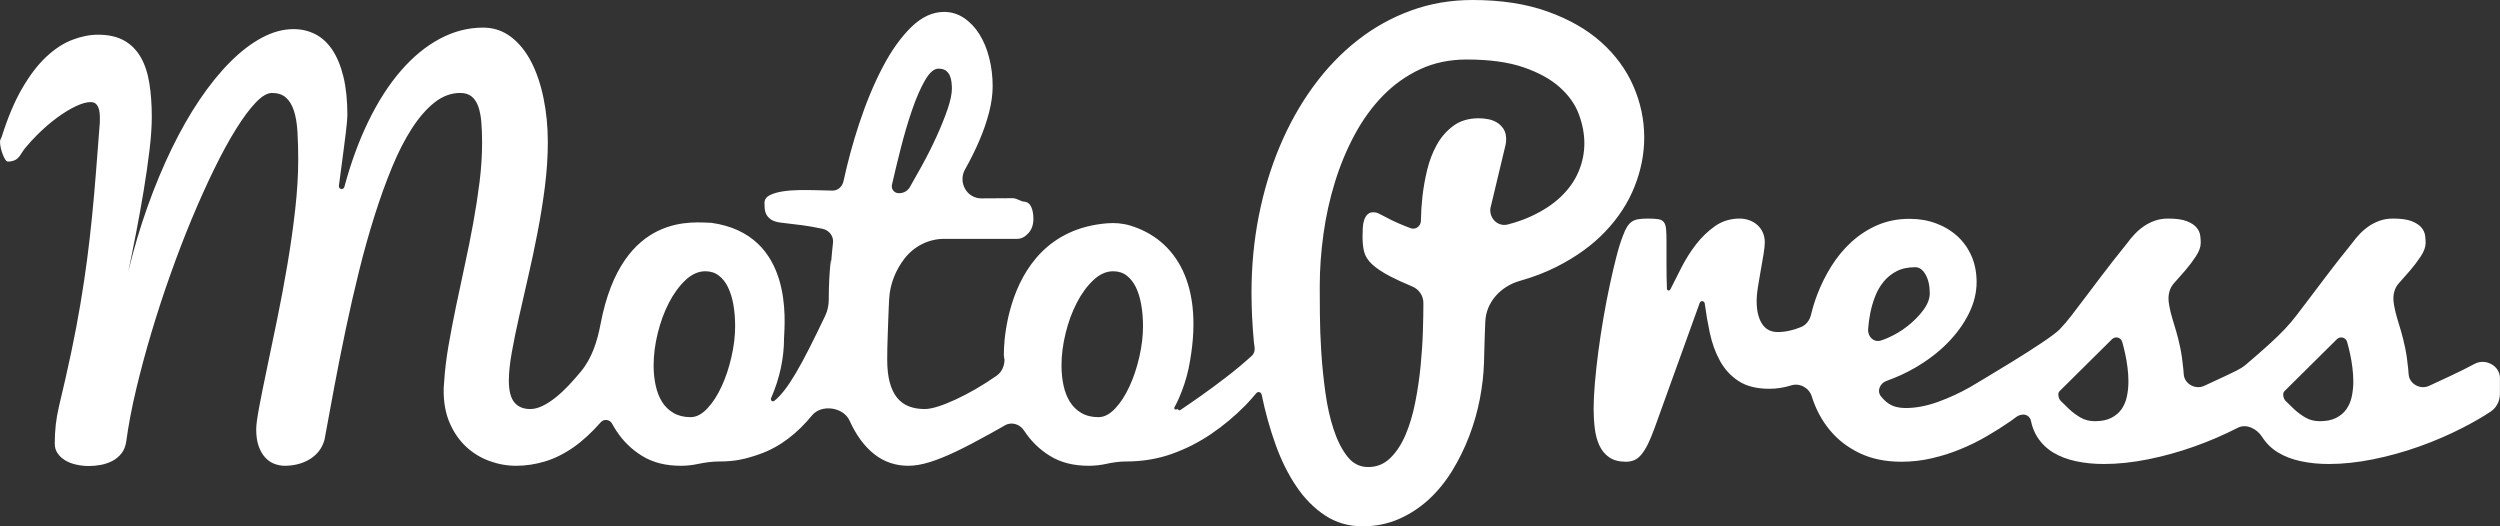 <svg width="190" height="40" viewBox="0 0 190 40" fill="none" xmlns="http://www.w3.org/2000/svg">
<rect x="0" y="0" width="190" height="40" fill="#333333" stroke="none"/>
<path fill-rule="evenodd" clip-rule="evenodd" d="M119.995 8.691C119.718 7.94 119.237 7.256 118.552 6.642C117.87 6.026 116.953 5.518 115.805 5.121C114.655 4.723 113.211 4.523 111.469 4.523C110.165 4.523 108.985 4.771 107.927 5.264C106.87 5.758 105.928 6.43 105.1 7.276C104.275 8.124 103.559 9.111 102.953 10.241C102.345 11.371 101.845 12.572 101.453 13.85C101.059 15.127 100.768 16.441 100.582 17.797C100.394 19.15 100.301 20.468 100.301 21.752C100.301 22.277 100.303 22.987 100.311 23.879C100.317 24.771 100.352 25.722 100.416 26.738C100.481 27.752 100.584 28.777 100.727 29.817C100.869 30.857 101.079 31.797 101.356 32.636C101.633 33.478 101.981 34.164 102.401 34.696C102.82 35.23 103.345 35.495 103.978 35.495C104.637 35.495 105.197 35.267 105.662 34.812C106.128 34.358 106.513 33.766 106.824 33.04C107.133 32.316 107.378 31.495 107.558 30.577C107.74 29.659 107.875 28.739 107.966 27.816C108.055 26.89 108.115 26.008 108.14 25.169C108.166 24.327 108.178 23.613 108.178 23.023C108.178 22.477 107.843 21.987 107.339 21.776C106.657 21.491 106.096 21.233 105.653 21.002C105.039 20.68 104.578 20.372 104.269 20.076C103.958 19.782 103.762 19.47 103.677 19.142C103.594 18.816 103.553 18.434 103.553 17.999C103.553 17.767 103.559 17.539 103.572 17.315C103.584 17.089 103.62 16.891 103.677 16.719C103.737 16.545 103.82 16.403 103.931 16.295C104.04 16.185 104.192 16.131 104.384 16.131C104.515 16.131 104.633 16.157 104.742 16.207C104.853 16.259 104.992 16.329 105.16 16.419C105.585 16.651 105.971 16.841 106.319 16.987C106.668 17.135 106.965 17.255 107.21 17.343C107.601 17.485 107.987 17.18 107.992 16.765C107.992 16.707 107.993 16.646 107.994 16.583C108.002 16.089 108.039 15.523 108.111 14.89C108.182 14.254 108.301 13.59 108.469 12.896C108.637 12.204 108.882 11.569 109.205 10.991C109.528 10.413 109.947 9.937 110.462 9.557C110.978 9.179 111.618 8.989 112.38 8.989C112.611 8.989 112.851 9.011 113.094 9.057C113.339 9.101 113.563 9.185 113.763 9.307C113.963 9.429 114.131 9.593 114.266 9.797C114.402 10.003 114.469 10.267 114.469 10.587C114.469 10.677 114.465 10.739 114.46 10.771C114.444 10.852 114.44 10.935 114.421 11.016L113.268 15.841C113.18 16.608 113.847 17.253 114.594 17.059C115.243 16.891 115.834 16.684 116.365 16.439C117.282 16.015 118.04 15.515 118.639 14.938C119.239 14.36 119.686 13.726 119.975 13.032C120.266 12.338 120.411 11.627 120.411 10.895C120.411 10.177 120.272 9.441 119.995 8.691ZM86.732 23.147C86.641 22.639 86.507 22.201 86.327 21.829C86.144 21.456 85.913 21.162 85.63 20.944C85.345 20.726 85.002 20.616 84.603 20.616C84.074 20.616 83.572 20.84 83.095 21.29C82.616 21.739 82.196 22.313 81.836 23.013C81.474 23.711 81.191 24.485 80.985 25.332C80.777 26.178 80.674 26.994 80.674 27.776C80.674 28.316 80.726 28.821 80.829 29.297C80.931 29.771 81.094 30.187 81.314 30.539C81.533 30.891 81.822 31.175 82.184 31.385C82.544 31.597 82.978 31.704 83.481 31.704C83.92 31.704 84.346 31.481 84.759 31.039C85.171 30.597 85.533 30.039 85.842 29.363C86.152 28.692 86.4 27.946 86.588 27.132C86.774 26.316 86.869 25.536 86.869 24.793C86.869 24.203 86.823 23.653 86.732 23.147ZM68.242 14.678C68.606 14.715 68.962 14.542 69.146 14.225C69.439 13.719 69.74 13.184 70.05 12.618C70.47 11.854 70.848 11.105 71.183 10.365C71.519 9.627 71.796 8.937 72.016 8.298C72.235 7.656 72.344 7.13 72.344 6.718C72.344 6.578 72.334 6.42 72.314 6.246C72.297 6.074 72.253 5.91 72.19 5.756C72.124 5.602 72.026 5.474 71.889 5.37C71.754 5.268 71.564 5.216 71.319 5.216C70.983 5.216 70.644 5.512 70.302 6.102C69.959 6.692 69.631 7.448 69.316 8.364C68.999 9.281 68.703 10.293 68.426 11.397C68.197 12.299 67.986 13.179 67.789 14.038C67.719 14.345 67.928 14.645 68.242 14.678ZM55.736 23.147C55.645 22.639 55.508 22.201 55.328 21.829C55.148 21.456 54.914 21.162 54.631 20.944C54.346 20.726 54.006 20.616 53.606 20.616C53.076 20.616 52.573 20.84 52.096 21.29C51.619 21.739 51.199 22.313 50.837 23.013C50.477 23.711 50.192 24.485 49.986 25.332C49.778 26.178 49.675 26.994 49.675 27.776C49.675 28.316 49.727 28.821 49.832 29.297C49.935 29.771 50.095 30.187 50.315 30.539C50.535 30.891 50.825 31.175 51.186 31.385C51.548 31.597 51.979 31.704 52.484 31.704C52.921 31.704 53.347 31.481 53.76 31.039C54.174 30.597 54.534 30.039 54.845 29.363C55.154 28.692 55.403 27.946 55.589 27.132C55.777 26.316 55.87 25.536 55.87 24.793C55.87 24.203 55.825 23.653 55.736 23.147ZM122.008 17.593C121.02 18.633 119.775 19.532 118.273 20.29C117.432 20.713 116.509 21.066 115.504 21.348C114.06 21.755 112.931 22.967 112.882 24.467C112.868 24.799 112.856 25.133 112.843 25.466C112.831 25.8 112.821 26.104 112.815 26.38C112.807 26.658 112.801 26.898 112.795 27.102C112.789 27.308 112.785 27.45 112.785 27.526C112.76 28.424 112.653 29.357 112.467 30.327C112.279 31.297 112.007 32.242 111.653 33.166C111.297 34.09 110.865 34.966 110.357 35.793C109.846 36.621 109.253 37.347 108.576 37.969C107.899 38.59 107.139 39.084 106.302 39.45C105.463 39.816 104.546 40 103.553 40C102.494 40 101.55 39.726 100.717 39.18C99.885 38.636 99.155 37.901 98.53 36.977C97.904 36.053 97.374 34.988 96.942 33.782C96.509 32.576 96.159 31.315 95.888 29.999C95.847 29.796 95.615 29.724 95.48 29.881C95.215 30.191 94.951 30.502 94.659 30.799C93.853 31.619 92.98 32.348 92.046 32.982C91.11 33.618 90.107 34.126 89.036 34.504C87.965 34.882 86.817 35.072 85.59 35.072C85.079 35.072 84.569 35.145 84.069 35.256C83.637 35.351 83.19 35.399 82.727 35.399C81.591 35.399 80.619 35.151 79.813 34.658C79.006 34.164 78.345 33.518 77.828 32.724C77.518 32.241 76.892 32.035 76.393 32.318C75.985 32.55 75.596 32.769 75.228 32.974C74.26 33.512 73.399 33.962 72.645 34.322C71.889 34.68 71.218 34.95 70.632 35.13C70.044 35.309 69.512 35.399 69.035 35.399C68.053 35.399 67.189 35.103 66.441 34.514C65.692 33.924 65.067 33.074 64.564 31.962C64.099 30.938 62.426 30.699 61.713 31.57C60.631 32.892 59.323 33.95 57.758 34.504C56.685 34.882 55.9 35.072 54.673 35.072C54.119 35.072 53.568 35.15 53.026 35.265C52.608 35.354 52.175 35.399 51.728 35.399C50.592 35.399 49.62 35.151 48.815 34.658C48.009 34.164 47.346 33.518 46.832 32.724C46.719 32.551 46.614 32.374 46.515 32.191C46.344 31.877 45.895 31.818 45.66 32.088C44.975 32.87 44.279 33.51 43.57 34.004C42.859 34.498 42.139 34.854 41.411 35.072C40.682 35.289 39.956 35.399 39.234 35.399C38.537 35.399 37.856 35.278 37.191 35.034C36.526 34.79 35.937 34.428 35.42 33.946C34.904 33.464 34.492 32.868 34.181 32.156C33.872 31.443 33.718 30.625 33.718 29.701C33.718 29.599 33.72 29.489 33.728 29.375C33.734 29.259 33.744 29.143 33.756 29.027C33.807 28.168 33.918 27.254 34.084 26.284C34.252 25.317 34.442 24.319 34.656 23.291C34.87 22.265 35.092 21.22 35.323 20.154C35.557 19.088 35.768 18.027 35.962 16.969C36.156 15.909 36.317 14.864 36.447 13.83C36.576 12.798 36.639 11.806 36.639 10.857C36.639 10.279 36.621 9.757 36.582 9.287C36.542 8.819 36.465 8.422 36.35 8.096C36.233 7.768 36.065 7.514 35.846 7.334C35.626 7.156 35.337 7.064 34.975 7.064C34.292 7.064 33.647 7.302 33.039 7.776C32.434 8.252 31.86 8.905 31.317 9.739C30.775 10.575 30.268 11.563 29.797 12.704C29.326 13.846 28.881 15.082 28.462 16.409C28.042 17.739 27.652 19.13 27.292 20.586C26.93 22.044 26.595 23.509 26.285 24.985C25.974 26.46 25.685 27.918 25.414 29.355C25.143 30.793 24.891 32.152 24.66 33.436C24.555 33.794 24.398 34.1 24.185 34.35C23.971 34.6 23.726 34.802 23.448 34.956C23.171 35.109 22.878 35.221 22.568 35.294C22.259 35.364 21.948 35.399 21.64 35.399C21.368 35.399 21.101 35.347 20.836 35.245C20.571 35.142 20.339 34.978 20.139 34.754C19.939 34.53 19.777 34.244 19.654 33.898C19.532 33.552 19.472 33.128 19.472 32.626C19.472 32.294 19.55 31.718 19.704 30.905C19.858 30.089 20.054 29.113 20.294 27.978C20.533 26.842 20.791 25.598 21.068 24.245C21.347 22.891 21.604 21.512 21.843 20.106C22.081 18.701 22.279 17.311 22.433 15.939C22.587 14.566 22.665 13.302 22.665 12.146C22.665 11.351 22.645 10.639 22.607 10.009C22.568 9.381 22.479 8.849 22.336 8.412C22.194 7.976 21.99 7.642 21.727 7.412C21.461 7.18 21.109 7.064 20.672 7.064C20.31 7.064 19.898 7.308 19.433 7.796C18.968 8.284 18.467 8.957 17.933 9.817C17.396 10.677 16.846 11.689 16.278 12.85C15.71 14.01 15.146 15.265 14.584 16.611C14.022 17.959 13.482 19.368 12.959 20.838C12.435 22.307 11.956 23.777 11.516 25.244C11.077 26.714 10.691 28.152 10.355 29.557C10.02 30.963 9.767 32.28 9.601 33.512C9.549 33.898 9.426 34.212 9.233 34.456C9.039 34.7 8.807 34.892 8.536 35.034C8.265 35.173 7.974 35.273 7.665 35.331C7.354 35.389 7.057 35.417 6.774 35.417C6.438 35.417 6.113 35.383 5.797 35.312C5.48 35.242 5.199 35.133 4.954 34.986C4.71 34.838 4.516 34.658 4.374 34.446C4.231 34.234 4.162 33.994 4.162 33.724C4.162 33.198 4.188 32.714 4.239 32.27C4.291 31.828 4.368 31.383 4.471 30.933C4.831 29.431 5.148 28.036 5.419 26.746C5.69 25.456 5.923 24.235 6.115 23.079C6.309 21.924 6.478 20.806 6.62 19.72C6.761 18.637 6.887 17.547 6.996 16.449C7.107 15.351 7.206 14.22 7.297 13.05C7.386 11.884 7.483 10.633 7.588 9.297V8.853C7.588 8.675 7.568 8.505 7.529 8.344C7.491 8.184 7.424 8.046 7.327 7.932C7.23 7.816 7.083 7.758 6.891 7.758C6.581 7.758 6.203 7.864 5.757 8.076C5.312 8.288 4.845 8.573 4.354 8.931C3.865 9.291 3.374 9.711 2.884 10.193C2.527 10.541 2.191 10.91 1.876 11.297C1.639 11.588 1.497 11.987 1.162 12.156C0.994 12.238 0.805 12.28 0.6 12.28C0.534 12.28 0.467 12.226 0.396 12.118C0.327 12.008 0.261 11.877 0.204 11.723C0.144 11.569 0.097 11.405 0.057 11.233C0.02 11.059 0 10.901 0 10.761C0 10.621 0.098 10.499 0.14 10.366C0.59 8.94 1.093 7.74 1.655 6.766C2.242 5.746 2.86 4.931 3.513 4.321C4.164 3.713 4.829 3.279 5.506 3.023C6.183 2.765 6.832 2.637 7.451 2.637C8.251 2.637 8.916 2.789 9.446 3.089C9.975 3.391 10.394 3.815 10.703 4.361C11.014 4.907 11.229 5.562 11.352 6.332C11.475 7.104 11.536 7.958 11.536 8.893C11.536 9.611 11.477 10.453 11.362 11.415C11.245 12.376 11.101 13.388 10.927 14.446C10.752 15.505 10.56 16.567 10.355 17.633C10.149 18.696 9.949 19.692 9.755 20.616C10.169 18.91 10.655 17.269 11.216 15.697C11.778 14.126 12.391 12.656 13.054 11.291C13.719 9.923 14.426 8.683 15.174 7.574C15.922 6.466 16.694 5.512 17.487 4.717C18.281 3.921 19.084 3.305 19.898 2.869C20.709 2.433 21.517 2.213 22.316 2.213C22.91 2.213 23.458 2.343 23.963 2.599C24.466 2.855 24.897 3.253 25.259 3.793C25.619 4.333 25.901 5.013 26.1 5.832C26.3 6.654 26.401 7.63 26.401 8.759C26.401 8.861 26.391 9.021 26.372 9.239C26.352 9.457 26.326 9.709 26.294 9.989C26.263 10.273 26.223 10.579 26.178 10.905C26.132 11.233 26.09 11.557 26.053 11.877C25.958 12.574 25.86 13.324 25.755 14.129C25.738 14.259 25.844 14.374 25.975 14.367C26.067 14.363 26.146 14.299 26.17 14.21C26.666 12.371 27.272 10.715 27.988 9.239C28.723 7.726 29.548 6.438 30.466 5.38C31.381 4.321 32.368 3.511 33.427 2.945C34.484 2.381 35.582 2.099 36.718 2.099C37.504 2.099 38.205 2.329 38.818 2.791C39.43 3.253 39.942 3.879 40.356 4.667C40.77 5.458 41.084 6.38 41.304 7.44C41.524 8.5 41.634 9.619 41.634 10.799C41.634 11.902 41.559 13.034 41.411 14.198C41.262 15.357 41.078 16.507 40.859 17.641C40.639 18.776 40.405 19.892 40.152 20.982C39.901 22.071 39.665 23.105 39.447 24.081C39.226 25.056 39.044 25.956 38.895 26.786C38.747 27.614 38.672 28.33 38.672 28.931C38.672 29.689 38.81 30.237 39.089 30.577C39.366 30.917 39.768 31.087 40.298 31.087C40.595 31.087 40.908 31.007 41.237 30.847C41.565 30.687 41.896 30.475 42.224 30.211C42.553 29.949 42.879 29.647 43.202 29.307C43.525 28.965 43.833 28.617 44.13 28.258C44.983 27.239 45.394 25.941 45.64 24.636C47.275 15.995 52.864 16.933 54.057 16.933C60.371 17.817 59.624 24.547 59.587 25.716C59.587 26.474 59.502 27.238 59.336 28.008C59.167 28.777 58.926 29.521 58.609 30.241C58.531 30.417 58.704 30.579 58.855 30.459C59.876 29.639 60.911 27.787 62.713 24.004C62.896 23.621 62.985 23.198 62.985 22.773C62.988 20.462 63.231 19.052 63.151 20.136C63.192 19.568 63.245 19.004 63.309 18.442C63.366 17.942 63.014 17.498 62.522 17.391C62.308 17.347 62.083 17.303 61.843 17.257C61.606 17.213 61.303 17.163 60.935 17.113C60.566 17.061 60.034 16.997 59.337 16.919C59.027 16.881 58.789 16.807 58.621 16.699C58.453 16.589 58.33 16.461 58.253 16.313C58.176 16.167 58.13 16.011 58.118 15.851C58.105 15.691 58.099 15.553 58.099 15.437C58.099 15.181 58.225 14.986 58.477 14.85C58.728 14.716 59.051 14.618 59.444 14.552C59.838 14.488 60.27 14.454 60.741 14.446C61.212 14.44 61.663 14.444 62.096 14.456C62.528 14.47 62.916 14.478 63.256 14.486C63.685 14.493 64.017 14.182 64.108 13.762C64.431 12.276 64.826 10.829 65.289 9.421C65.825 7.8 66.425 6.356 67.09 5.093C67.755 3.827 68.479 2.815 69.267 2.049C70.054 1.288 70.88 0.906 71.745 0.906C72.299 0.906 72.805 1.06 73.264 1.368C73.722 1.676 74.112 2.085 74.434 2.599C74.757 3.113 75.006 3.713 75.18 4.399C75.354 5.087 75.442 5.8 75.442 6.544C75.442 7.174 75.35 7.838 75.17 8.538C74.99 9.237 74.745 9.949 74.434 10.673C74.125 11.399 73.761 12.134 73.342 12.878C72.792 13.852 73.478 15.09 74.596 15.077C75.173 15.07 75.761 15.063 76.971 15.063C77.306 15.078 77.583 15.309 77.803 15.322C78.06 15.335 78.248 15.463 78.365 15.707C78.479 15.951 78.539 16.259 78.539 16.631C78.539 17.081 78.41 17.447 78.151 17.729C77.894 18.011 77.609 18.153 77.3 18.153H71.753C70.567 18.153 69.457 18.722 68.734 19.662C68.06 20.543 67.638 21.596 67.578 22.704C67.566 22.92 67.555 23.135 67.545 23.349C67.531 23.683 67.519 24.027 67.505 24.379C67.493 24.733 67.48 25.081 67.468 25.428C67.454 25.774 67.444 26.108 67.438 26.428C67.432 26.75 67.428 27.044 67.428 27.314C67.428 28.008 67.493 28.591 67.622 29.065C67.751 29.541 67.937 29.929 68.182 30.231C68.428 30.533 68.728 30.751 69.083 30.885C69.437 31.021 69.835 31.087 70.274 31.087C70.545 31.087 70.884 31.023 71.289 30.895C71.695 30.767 72.14 30.591 72.625 30.365C73.108 30.141 73.619 29.875 74.155 29.567C74.689 29.259 75.218 28.921 75.742 28.555C76.152 28.268 76.357 27.778 76.342 27.278C76.34 27.181 76.338 27.085 76.338 26.988C76.338 29.287 75.217 17.702 84.136 16.971C84.733 16.922 85.339 16.971 85.912 17.147C89.306 18.184 91.643 21.583 90.332 28.008C90.166 28.777 89.923 29.521 89.608 30.241C89.499 30.489 89.379 30.731 89.252 30.968C89.198 31.068 89.334 31.173 89.429 31.11C89.475 31.08 89.526 31.098 89.558 31.142C89.59 31.187 89.652 31.199 89.698 31.168C90.146 30.87 90.673 30.506 91.28 30.077C91.925 29.621 92.581 29.137 93.246 28.623C93.91 28.11 94.54 27.584 95.134 27.044C95.318 26.874 95.387 26.609 95.345 26.361C95.326 26.25 95.308 26.138 95.298 26.024C95.175 24.691 95.114 23.433 95.114 22.251C95.114 20.224 95.3 18.269 95.674 16.381C96.05 14.494 96.584 12.728 97.281 11.079C97.978 9.429 98.823 7.924 99.816 6.564C100.81 5.204 101.93 4.035 103.175 3.061C104.42 2.085 105.775 1.332 107.24 0.8C108.704 0.266 110.262 6.10352e-05 111.914 6.10352e-05C114.082 6.10352e-05 115.981 0.292 117.614 0.876C119.247 1.462 120.605 2.235 121.689 3.205C122.772 4.175 123.589 5.286 124.137 6.544C124.686 7.802 124.961 9.105 124.961 10.453C124.961 11.71 124.715 12.954 124.224 14.186C123.734 15.419 122.995 16.553 122.008 17.593ZM178.782 27.93C178.737 27.572 178.68 27.228 178.608 26.9C178.537 26.574 178.46 26.264 178.377 25.976C178.277 25.639 177.855 25.532 177.605 25.779L173.609 29.738C173.451 29.894 173.538 30.293 173.692 30.453C173.88 30.645 174.096 30.857 174.341 31.087C174.587 31.319 174.87 31.531 175.192 31.723C175.515 31.915 175.883 32.011 176.297 32.011C176.799 32.011 177.215 31.928 177.544 31.761C177.874 31.595 178.135 31.373 178.327 31.097C178.521 30.821 178.658 30.501 178.735 30.135C178.812 29.769 178.852 29.387 178.852 28.989C178.852 28.642 178.828 28.29 178.782 27.93ZM161.691 27.93C161.645 27.572 161.588 27.228 161.517 26.9C161.445 26.574 161.368 26.264 161.285 25.976C161.185 25.639 160.764 25.532 160.513 25.779L156.517 29.738C156.36 29.894 156.447 30.293 156.601 30.453C156.789 30.645 157.004 30.857 157.25 31.087C157.495 31.319 157.778 31.531 158.101 31.723C158.423 31.915 158.792 32.011 159.205 32.011C159.708 32.011 160.123 31.928 160.452 31.761C160.782 31.595 161.044 31.373 161.238 31.097C161.43 30.821 161.566 30.501 161.643 30.135C161.721 29.769 161.76 29.387 161.76 28.989C161.76 28.642 161.736 28.29 161.691 27.93ZM143.457 25.688C144.006 25.45 144.516 25.146 144.987 24.773C145.458 24.401 145.854 23.997 146.177 23.561C146.499 23.125 146.662 22.701 146.662 22.291C146.662 21.713 146.555 21.238 146.341 20.866C146.129 20.494 145.868 20.308 145.557 20.308C145.003 20.308 144.528 20.41 144.134 20.616C143.74 20.822 143.412 21.088 143.149 21.416C142.883 21.741 142.67 22.113 142.509 22.531C142.347 22.949 142.224 23.369 142.141 23.791C142.058 24.215 142.003 24.627 141.977 25.025C141.941 25.587 142.402 26.047 142.941 25.881C143.109 25.829 143.281 25.765 143.457 25.688ZM189.994 29.928C189.993 30.465 189.747 30.975 189.301 31.274C188.654 31.707 187.928 32.119 187.164 32.51C186.113 33.05 185.009 33.526 183.855 33.936C182.699 34.346 181.531 34.672 180.35 34.908C179.17 35.145 178.05 35.264 176.993 35.264C176.231 35.264 175.521 35.194 174.864 35.051C174.205 34.912 173.629 34.69 173.132 34.39C172.635 34.088 172.232 33.692 171.921 33.204C171.532 32.588 170.722 32.179 170.072 32.51C169.021 33.05 167.917 33.526 166.763 33.936C165.608 34.346 164.44 34.672 163.258 34.908C162.079 35.145 160.959 35.264 159.902 35.264C159.14 35.264 158.429 35.194 157.772 35.051C157.113 34.912 156.537 34.69 156.041 34.39C155.544 34.088 155.14 33.692 154.829 33.204C154.603 32.846 154.442 32.434 154.347 31.967C154.289 31.686 154.023 31.488 153.737 31.511C153.557 31.522 153.383 31.579 153.239 31.688C153.092 31.798 152.945 31.907 152.797 32.011C152.243 32.396 151.645 32.774 151.006 33.146C150.368 33.518 149.698 33.85 148.993 34.138C148.29 34.428 147.562 34.658 146.806 34.832C146.052 35.006 145.286 35.092 144.512 35.092C143.299 35.092 142.238 34.874 141.328 34.436C140.419 34 139.661 33.414 139.054 32.674C138.448 31.939 137.993 31.083 137.69 30.115C137.487 29.466 136.769 29.086 136.121 29.291C136.104 29.297 136.087 29.302 136.069 29.307C135.547 29.467 135.015 29.547 134.472 29.547C133.504 29.547 132.723 29.351 132.129 28.959C131.535 28.57 131.064 28.056 130.716 27.42C130.368 26.786 130.11 26.072 129.942 25.285C129.786 24.551 129.658 23.808 129.559 23.059C129.546 22.961 129.462 22.887 129.364 22.887C129.281 22.887 129.207 22.939 129.179 23.017L125.762 32.492C125.58 32.994 125.41 33.406 125.25 33.734C125.087 34.062 124.923 34.328 124.755 34.532C124.587 34.738 124.407 34.884 124.213 34.966C124.021 35.05 123.807 35.092 123.575 35.092C123.045 35.092 122.619 34.978 122.297 34.754C121.974 34.53 121.727 34.228 121.551 33.85C121.378 33.472 121.262 33.04 121.204 32.56C121.145 32.078 121.115 31.581 121.115 31.069C121.115 30.503 121.149 29.845 121.212 29.095C121.278 28.344 121.365 27.552 121.473 26.718C121.584 25.884 121.713 25.032 121.861 24.167C122.01 23.301 122.168 22.477 122.336 21.694C122.503 20.912 122.671 20.192 122.839 19.538C123.005 18.884 123.174 18.345 123.342 17.921C123.445 17.639 123.548 17.415 123.652 17.247C123.755 17.081 123.874 16.949 124.011 16.853C124.145 16.757 124.314 16.691 124.513 16.661C124.713 16.629 124.961 16.611 125.258 16.611C125.594 16.611 125.855 16.629 126.043 16.661C126.229 16.691 126.368 16.769 126.459 16.891C126.548 17.013 126.603 17.191 126.623 17.421C126.643 17.651 126.653 17.967 126.653 18.364V20.086C126.653 20.715 126.663 21.336 126.686 21.949C126.688 22.022 126.748 22.079 126.821 22.079C126.872 22.079 126.919 22.05 126.942 22.005C127.19 21.51 127.468 20.961 127.775 20.356C128.098 19.72 128.472 19.128 128.897 18.575C129.323 18.025 129.807 17.559 130.35 17.179C130.89 16.801 131.517 16.611 132.226 16.611C132.471 16.611 132.711 16.653 132.942 16.737C133.174 16.821 133.378 16.939 133.552 17.093C133.726 17.247 133.865 17.437 133.968 17.661C134.072 17.887 134.124 18.139 134.124 18.422C134.124 18.64 134.09 18.944 134.027 19.336C133.962 19.726 133.89 20.138 133.813 20.568C133.736 20.998 133.665 21.416 133.601 21.82C133.536 22.223 133.504 22.559 133.504 22.829C133.504 23.291 133.548 23.677 133.639 23.985C133.73 24.293 133.849 24.539 133.997 24.725C134.146 24.913 134.314 25.043 134.5 25.12C134.688 25.197 134.884 25.235 135.092 25.235C135.672 25.235 136.271 25.108 136.891 24.851C137.277 24.689 137.538 24.33 137.636 23.924C137.759 23.418 137.91 22.918 138.096 22.425C138.387 21.656 138.751 20.922 139.19 20.222C139.628 19.522 140.14 18.906 140.728 18.372C141.316 17.841 141.973 17.417 142.703 17.103C143.432 16.789 144.241 16.631 145.132 16.631C145.854 16.631 146.525 16.747 147.144 16.977C147.764 17.209 148.302 17.533 148.761 17.951C149.219 18.367 149.577 18.87 149.836 19.46C150.093 20.052 150.222 20.712 150.222 21.444C150.222 22.239 150.026 23.035 149.632 23.831C149.238 24.627 148.694 25.376 147.997 26.082C147.299 26.788 146.47 27.418 145.51 27.97C144.837 28.356 144.125 28.682 143.374 28.949C142.876 29.125 142.622 29.715 142.955 30.125C143.141 30.355 143.333 30.537 143.525 30.663C143.719 30.793 143.922 30.883 144.134 30.933C144.348 30.985 144.578 31.011 144.823 31.011C145.597 31.011 146.412 30.857 147.271 30.549C148.118 30.245 148.941 29.865 149.745 29.409C149.719 29.425 149.719 29.425 149.777 29.393C149.767 29.399 149.755 29.403 149.745 29.409C150.04 29.229 155.692 25.92 156.533 25.032C156.856 24.695 157.149 24.351 157.414 24.003C157.679 23.657 157.992 23.247 158.352 22.771C158.714 22.297 159.154 21.718 159.668 21.03C160.185 20.344 160.856 19.486 161.681 18.46C161.849 18.229 162.037 18.005 162.243 17.787C162.449 17.569 162.678 17.373 162.93 17.199C163.181 17.025 163.46 16.885 163.763 16.775C164.066 16.667 164.404 16.611 164.778 16.611C165.398 16.611 165.875 16.679 166.211 16.815C166.546 16.949 166.791 17.113 166.947 17.305C167.102 17.497 167.191 17.699 167.219 17.911C167.244 18.123 167.256 18.307 167.256 18.46C167.256 18.768 167.133 19.108 166.888 19.48C166.643 19.852 166.371 20.212 166.077 20.558C165.778 20.904 165.499 21.222 165.233 21.512C164.877 21.899 164.76 22.424 164.822 22.948C164.834 23.049 164.849 23.148 164.865 23.243C164.925 23.571 165.002 23.891 165.099 24.207C165.196 24.521 165.295 24.853 165.398 25.206C165.501 25.56 165.602 25.966 165.699 26.428C165.796 26.89 165.873 27.424 165.93 28.026C165.943 28.16 165.954 28.299 165.964 28.444C166.015 29.179 166.85 29.636 167.517 29.325C168.054 29.075 168.612 28.815 169.192 28.547C169.443 28.43 169.699 28.305 169.957 28.177C170.221 28.044 170.478 27.893 170.702 27.7C171.424 27.084 172.012 26.57 172.463 26.16C172.914 25.748 173.302 25.374 173.625 25.032C173.947 24.695 174.24 24.351 174.506 24.003C174.769 23.657 175.083 23.247 175.444 22.771C175.806 22.297 176.243 21.718 176.76 21.03C177.276 20.344 177.947 19.486 178.773 18.46C178.941 18.229 179.129 18.005 179.335 17.787C179.54 17.569 179.77 17.373 180.021 17.199C180.273 17.025 180.552 16.885 180.855 16.775C181.157 16.667 181.496 16.611 181.87 16.611C182.489 16.611 182.966 16.679 183.303 16.815C183.637 16.949 183.883 17.113 184.039 17.305C184.193 17.497 184.282 17.699 184.31 17.911C184.336 18.123 184.348 18.307 184.348 18.46C184.348 18.768 184.225 19.108 183.98 19.48C183.734 19.852 183.463 20.212 183.166 20.558C182.869 20.904 182.59 21.222 182.325 21.512C181.968 21.899 181.852 22.424 181.914 22.948C181.926 23.049 181.94 23.148 181.957 23.243C182.016 23.571 182.093 23.891 182.19 24.207C182.285 24.521 182.386 24.853 182.489 25.206C182.592 25.56 182.693 25.966 182.79 26.428C182.887 26.89 182.964 27.424 183.022 28.026C183.034 28.16 183.046 28.299 183.056 28.444C183.106 29.179 183.941 29.636 184.609 29.325C185.145 29.075 185.703 28.815 186.283 28.547C186.863 28.278 187.461 27.978 188.074 27.652C188.896 27.211 189.998 27.798 189.996 28.731L189.994 29.928Z" fill="white"/>
</svg>
